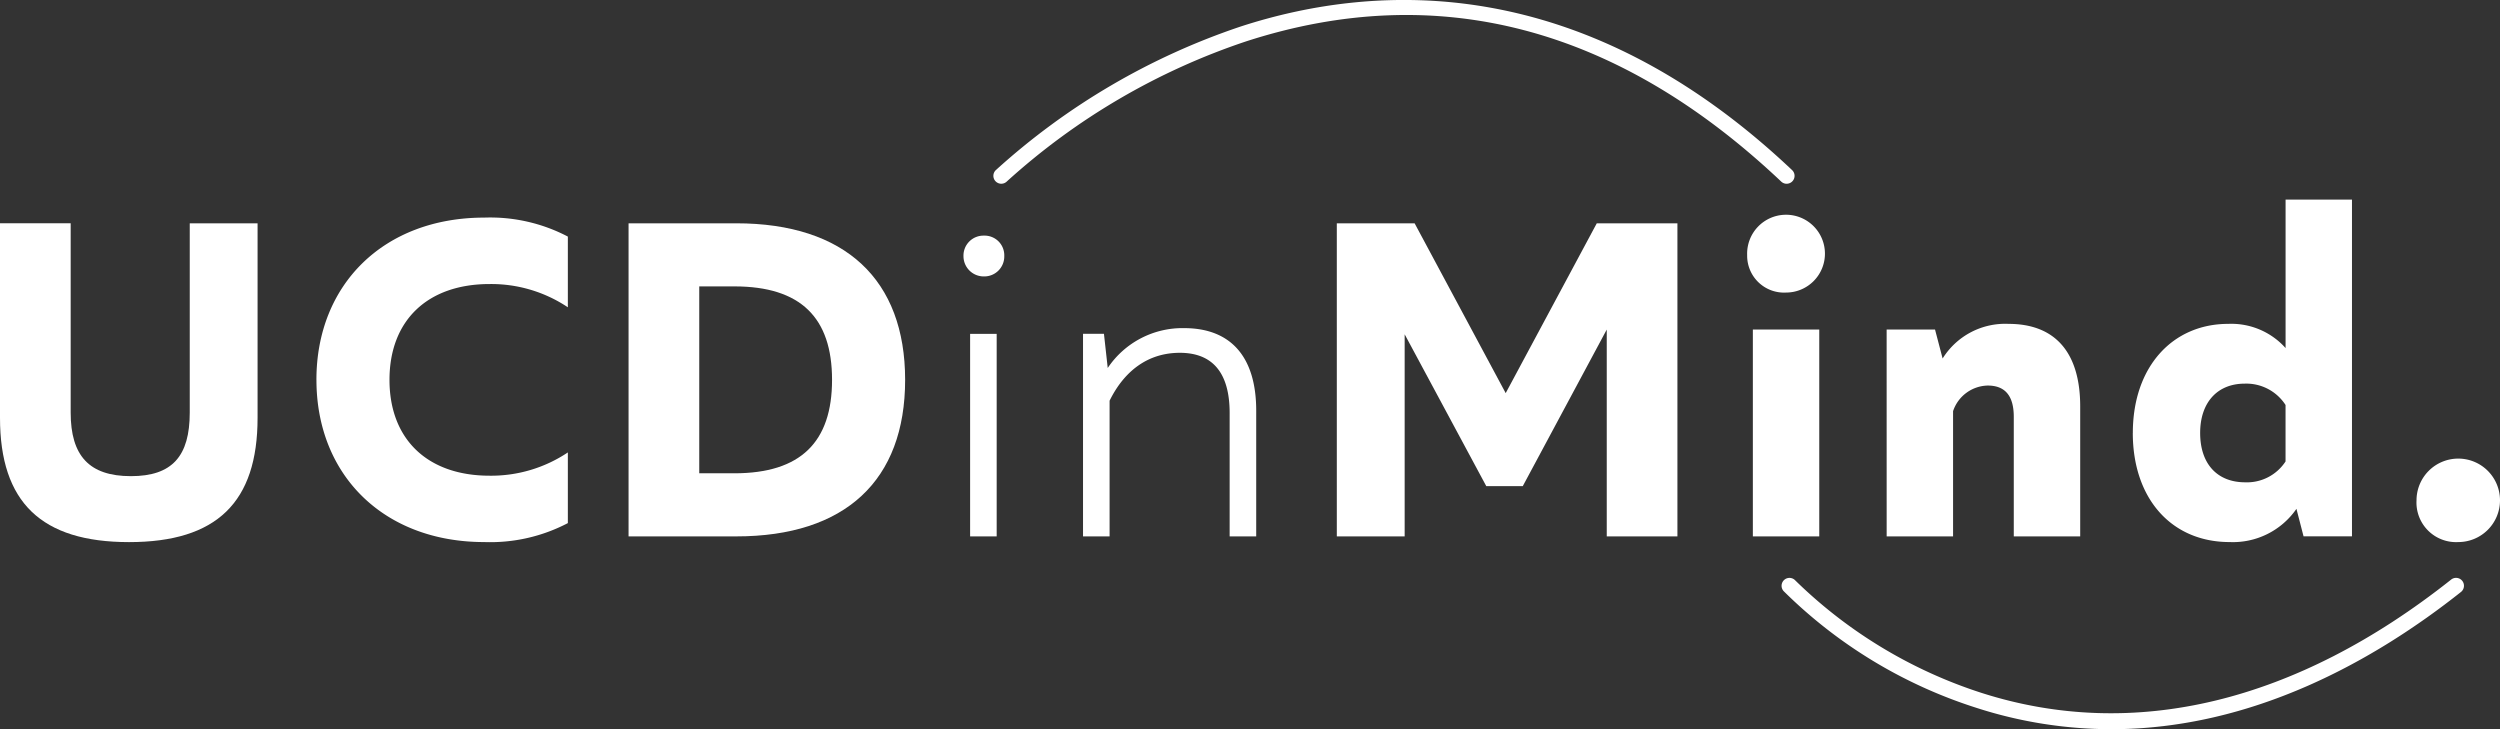 <svg xmlns="http://www.w3.org/2000/svg" xmlns:xlink="http://www.w3.org/1999/xlink" width="205.628" height="59.977" viewBox="0 0 205.628 59.977">
  <rect x="0" y="0" width="205.628" height="59.977" fill="#333333" stroke="none"/>
  <defs>
    <clipPath id="clip-path">
      <rect id="Rectangle_147849" data-name="Rectangle 147849" width="205.628" height="59.977" fill="#fff"/>
    </clipPath>
  </defs>
  <g id="Group_69026" data-name="Group 69026" clip-path="url(#clip-path)">
    <path id="Path_61071" data-name="Path 61071" d="M0,44.24v-16H5.813V43.811c0,3.551,1.522,5.229,4.956,5.229,3.394,0,4.838-1.639,4.838-5.229V28.243h5.579v16c0,6.945-3.355,10.222-10.573,10.222S0,51.186,0,44.24" transform="translate(0 -9.876)" fill="#fff"/>
    <path id="Path_61072" data-name="Path 61072" d="M40.02,40.867c0-7.843,5.541-13.344,13.811-13.344A13.754,13.754,0,0,1,60.7,29.084V34.9a11.334,11.334,0,0,0-6.437-1.912c-5.111,0-8.233,3-8.233,7.882s3.122,7.882,8.233,7.882A11.334,11.334,0,0,0,60.7,46.837v5.814a13.761,13.761,0,0,1-6.867,1.56c-8.271,0-13.811-5.5-13.811-13.344" transform="translate(-13.994 -9.625)" fill="#fff"/>
    <path id="Path_61073" data-name="Path 61073" d="M79.5,28.243h8.857c8.974,0,13.891,4.643,13.891,12.876,0,8.272-4.917,12.876-13.891,12.876H79.5Zm8.7,20.562c5.462,0,8.037-2.575,8.037-7.687s-2.575-7.686-8.037-7.686H85.314V48.805Z" transform="translate(-27.8 -9.876)" fill="#fff"/>
    <path id="Path_61074" data-name="Path 61074" d="M121.859,31.481a1.642,1.642,0,0,1,1.678-1.678,1.62,1.62,0,0,1,1.678,1.678,1.642,1.642,0,0,1-1.678,1.677,1.665,1.665,0,0,1-1.678-1.677m.546,6.4h2.185V54.54h-2.185Z" transform="translate(-42.612 -10.422)" fill="#fff"/>
    <path id="Path_61075" data-name="Path 61075" d="M136.979,41.971H138.7l.311,2.809a7.4,7.4,0,0,1,6.282-3.278c3.825,0,5.931,2.341,5.931,6.789V58.632h-2.185V48.487c0-3.317-1.405-4.955-4.1-4.955-2.614,0-4.565,1.483-5.775,3.941V58.632h-2.185Z" transform="translate(-47.899 -14.513)" fill="#fff"/>
    <path id="Path_61076" data-name="Path 61076" d="M169.078,28.243h6.4l7.491,13.968,7.492-13.968h6.633V53.995h-5.813V36.983l-6.906,12.876h-3.005l-6.711-12.485V53.995h-5.58Z" transform="translate(-59.124 -9.876)" fill="#fff"/>
    <path id="Path_61077" data-name="Path 61077" d="M220.979,30.585a3.2,3.2,0,1,1,3.2,3.082,3.033,3.033,0,0,1-3.2-3.082m.468,6.125h5.462V53.721h-5.462Z" transform="translate(-77.273 -9.604)" fill="#fff"/>
    <path id="Path_61078" data-name="Path 61078" d="M238.619,41.431H242.6l.624,2.38a6.062,6.062,0,0,1,5.424-2.848c3.824,0,5.892,2.341,5.892,6.789V58.443h-5.463V48.611c0-1.717-.7-2.575-2.146-2.575a3.076,3.076,0,0,0-2.848,2.107v10.3h-5.462Z" transform="translate(-83.441 -14.324)" fill="#fff"/>
    <path id="Path_61079" data-name="Path 61079" d="M269.758,44.44c0-5.463,3.278-8.974,7.843-8.974a5.977,5.977,0,0,1,4.721,1.99V25.243h5.461v27.7H283.8l-.585-2.262a6.351,6.351,0,0,1-5.5,2.731c-4.76,0-7.96-3.55-7.96-8.974m12.564,2.341V42.138a3.841,3.841,0,0,0-3.356-1.756c-2.264,0-3.668,1.561-3.668,4.058,0,2.536,1.4,4.058,3.707,4.058a3.79,3.79,0,0,0,3.317-1.717" transform="translate(-94.33 -8.827)" fill="#fff"/>
    <path id="Path_61080" data-name="Path 61080" d="M305.639,61.436a3.433,3.433,0,1,1,3.433,3.433,3.256,3.256,0,0,1-3.433-3.433" transform="translate(-106.877 -20.283)" fill="#fff"/>
    <path id="Path_61081" data-name="Path 61081" d="M190.89,15.115a.649.649,0,0,1-.447-.178C176.967,2.194,162.159-1.687,146.438,3.4a55.406,55.406,0,0,0-19.691,11.526.65.65,0,1,1-.912-.927,56.883,56.883,0,0,1,20.2-11.836c11.145-3.607,28.051-4.483,45.3,11.827a.65.65,0,0,1-.447,1.123" transform="translate(-43.934 0)" fill="#fff"/>
    <path id="Path_61082" data-name="Path 61082" d="M252.444,85.534a36.1,36.1,0,0,1-11.118-1.766A39.558,39.558,0,0,1,225.5,74.178a.65.65,0,0,1,.955-.882,39.026,39.026,0,0,0,15.324,9.253c12.526,4.009,25.882.786,38.624-9.321a.65.65,0,0,1,.808,1.019c-7.009,5.56-17.071,11.288-28.767,11.288" transform="translate(-78.793 -25.557)" fill="#fff"/>
  </g>
</svg>
